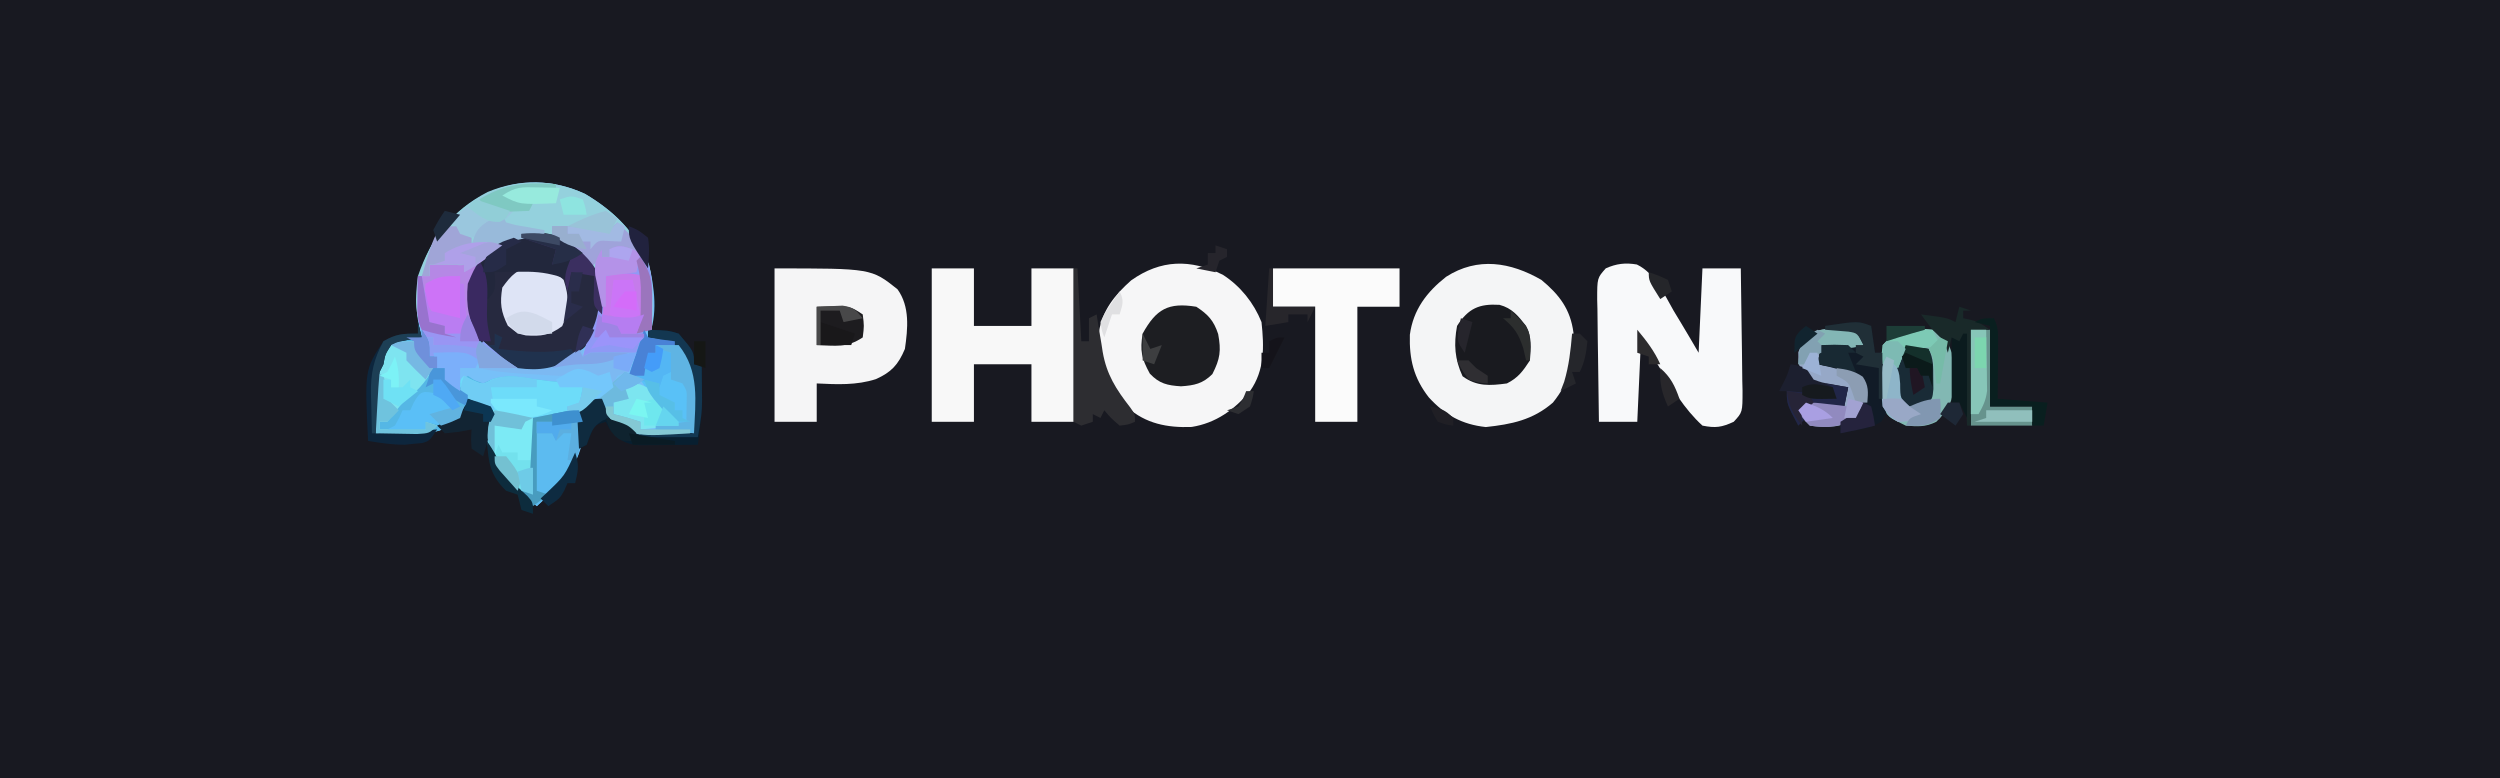 <?xml version="1.0" encoding="UTF-8"?>
<svg version="1.1" xmlns="http://www.w3.org/2000/svg" width="652" height="203">
<path d="M0 0 C215.16 0 430.32 0 652 0 C652 66.99 652 133.98 652 203 C436.84 203 221.68 203 0 203 C0 136.01 0 69.02 0 0 Z " fill="#181921" transform="translate(0,0)"/>
<path d="M0 0 C7.586 4.477 13.372 10.158 16.684 18.391 C18.106 24.068 19.15 32.044 16.449 37.445 C17.501 37.445 18.553 37.445 19.637 37.445 C24.194 38.641 24.194 38.641 26.387 41.508 C29.919 47.8 28.829 55.482 28.449 62.445 C13.068 63.347 13.068 63.347 6.77 58.93 C5.194 57.158 4.835 55.76 4.449 53.445 C1.804 54.363 1.804 54.363 -0.551 56.445 C-0.584 58.364 -0.601 60.287 -0.492 62.203 C-0.662 68.707 -4.38 73.563 -8.801 78.008 C-10.039 79.167 -11.285 80.317 -12.551 81.445 C-23.882 72.183 -23.882 72.183 -25.551 64.445 C-25.417 61.707 -25.018 59.157 -24.551 56.445 C-26.531 55.455 -28.511 54.465 -30.551 53.445 C-30.716 54.188 -30.881 54.93 -31.051 55.695 C-32.791 58.885 -34.626 60.216 -37.91 61.73 C-43.334 63.199 -48.985 62.727 -54.551 62.445 C-55.305 44.992 -55.305 44.992 -50.551 39.445 C-47.557 37.293 -46.412 37.445 -42.551 37.445 C-42.707 36.899 -42.863 36.352 -43.023 35.789 C-44.994 27.03 -43.67 19.911 -39.309 12.141 C-30.536 -1.31 -15.001 -6.909 0 0 Z " fill="#77C0F8" transform="translate(152.551,50.555)"/>
<path d="M0 0 C4.567 2.944 8.061 7.298 10.078 12.34 C10.769 18.783 10.934 24.889 7.078 30.34 C3.032 35.195 -1.833 38.696 -8.156 39.691 C-14.466 39.931 -20.111 38.846 -24.906 34.57 C-30.495 28.531 -32.486 23.086 -32.301 14.867 C-31.459 9.254 -28.073 5.153 -23.922 1.465 C-16.191 -4.011 -8.465 -4.159 0 0 Z " fill="#F6F6F7" transform="translate(318.922,71.66)"/>
<path d="M0 0 C4.655 3.846 7.563 7.642 8.355 13.734 C8.696 20.984 7.597 26.287 3 32 C-2.236 36.538 -7.794 37.656 -14.5 38.375 C-20.705 37.71 -25.178 35.231 -29.375 30.625 C-33.316 25.57 -34.49 20.64 -34.309 14.301 C-33.438 7.807 -29.917 3.159 -24.855 -0.812 C-16.608 -6.091 -8.009 -4.622 0 0 Z " fill="#F4F5F6" transform="translate(402,73)"/>
<path d="M0 0 C7.589 4.478 13.358 10.157 16.688 18.383 C18.092 24.031 17.828 29.674 17.449 35.445 C16.789 35.445 16.129 35.445 15.449 35.445 C15.119 37.425 14.789 39.405 14.449 41.445 C9.499 41.775 4.549 42.105 -0.551 42.445 C0.449 38.445 0.449 38.445 2.012 35.195 C3.728 31.219 4.184 27.726 3.449 23.445 C1.262 18.068 -1.336 15.166 -6.41 12.328 C-10.723 10.55 -14.239 10.755 -18.656 12.074 C-23.437 14.074 -26.21 16.771 -28.711 21.293 C-30.446 25.74 -30.189 29.691 -28.551 34.195 C-28.221 34.938 -27.891 35.68 -27.551 36.445 C-27.551 37.765 -27.551 39.085 -27.551 40.445 C-31.511 40.115 -35.471 39.785 -39.551 39.445 C-39.551 38.785 -39.551 38.125 -39.551 37.445 C-40.211 37.445 -40.871 37.445 -41.551 37.445 C-44.534 32.344 -44.318 27.182 -43.551 21.445 C-40.147 11.5 -34.687 4.33 -25.363 -0.492 C-16.902 -3.993 -8.33 -3.836 0 0 Z " fill="#94D1DD" transform="translate(152.551,50.555)"/>
<path d="M0 0 C4.772 2.303 7.061 7.659 9.613 12.083 C10.561 13.65 10.561 13.65 11.527 15.249 C13.08 17.825 14.6 20.421 16.113 23.02 C16.443 15.76 16.773 8.5 17.113 1.02 C20.413 1.02 23.713 1.02 27.113 1.02 C27.212 6.377 27.285 11.733 27.333 17.091 C27.353 18.913 27.38 20.736 27.415 22.558 C27.464 25.177 27.486 27.795 27.504 30.415 C27.525 31.23 27.545 32.046 27.566 32.886 C27.569 38.527 27.569 38.527 25.269 41.019 C22.154 42.466 20.515 42.7 17.113 42.02 C12.366 37.715 9.03 32.016 5.738 26.583 C4.212 24.087 2.686 21.591 1.113 19.02 C0.783 26.28 0.453 33.54 0.113 41.02 C-3.187 41.02 -6.487 41.02 -9.887 41.02 C-9.986 35.663 -10.058 30.307 -10.106 24.949 C-10.127 23.127 -10.154 21.304 -10.188 19.482 C-10.237 16.863 -10.26 14.245 -10.277 11.625 C-10.298 10.81 -10.319 9.994 -10.34 9.154 C-10.342 3.533 -10.342 3.533 -8.099 1.006 C-5.332 -0.227 -2.993 -0.51 0 0 Z " fill="#F8F9FA" transform="translate(426.887,68.98)"/>
<path d="M0 0 C25.231 0 25.231 0 32.062 5.438 C35.344 9.984 34.763 15.7 34 21 C32.257 25.141 30.454 27.069 26.438 28.875 C21.38 30.51 16.254 30.261 11 30 C11 33.3 11 36.6 11 40 C7.37 40 3.74 40 0 40 C0 26.8 0 13.6 0 0 Z " fill="#F5F5F6" transform="translate(202,70)"/>
<path d="M0 0 C3.63 0 7.26 0 11 0 C11 4.95 11 9.9 11 15 C15.95 15 20.9 15 26 15 C26 10.05 26 5.1 26 0 C29.63 0 33.26 0 37 0 C37 13.2 37 26.4 37 40 C33.37 40 29.74 40 26 40 C26 35.05 26 30.1 26 25 C21.05 25 16.1 25 11 25 C11 29.95 11 34.9 11 40 C7.37 40 3.74 40 0 40 C0 26.8 0 13.6 0 0 Z " fill="#F8F8F8" transform="translate(243,70)"/>
<path d="M0 0 C5.222 3.221 8.356 6.181 10.625 11.902 C11.575 17.493 10.426 21.953 7.625 26.902 C4.305 30.417 0.352 33.521 -4.523 34.203 C-10.422 34.234 -14.622 33.578 -19.039 29.285 C-23.434 24.432 -24.802 20.753 -24.727 14.062 C-23.937 9.212 -20.889 5.322 -17.375 2.027 C-11.694 -1.168 -6.159 -2.847 0 0 Z " fill="#26293F" transform="translate(146.375,62.098)"/>
<path d="M0 0 C2 3 2 3 2 7 C2.66 7 3.32 7 4 7 C4 7.99 4 8.98 4 10 C4.66 10 5.32 10 6 10 C7.625 12.5 7.625 12.5 9 15 C9.99 14.01 10.98 13.02 12 12 C12.557 12.371 13.114 12.742 13.688 13.125 C14.451 13.414 15.214 13.703 16 14 C16.7 13.67 17.4 13.34 18.121 13 C22.022 11.645 25.389 12.269 29.375 12.875 C34.644 13.629 39.671 14.127 45 14 C44.01 14.33 43.02 14.66 42 15 C41.505 17.475 41.505 17.475 41 20 C40.01 20 39.02 20 38 20 C38 20.66 38 21.32 38 22 C35.03 22.33 32.06 22.66 29 23 C29 29.6 29 36.2 29 43 C22.999 40.6 20.401 37.93 17.625 32.125 C16.818 28.09 17.302 25.046 18 21 C16.02 20.01 14.04 19.02 12 18 C11.835 18.742 11.67 19.485 11.5 20.25 C9.76 23.44 7.925 24.771 4.641 26.285 C-0.783 27.753 -6.434 27.281 -12 27 C-12.754 9.547 -12.754 9.547 -8 4 C-5.006 1.848 -3.861 2 0 2 C0 1.34 0 0.68 0 0 Z " fill="#55B7E5" transform="translate(110,86)"/>
<path d="M0 0 C10.89 0 21.78 0 33 0 C33 3.3 33 6.6 33 10 C29.37 10 25.74 10 22 10 C22 19.9 22 29.8 22 40 C18.37 40 14.74 40 11 40 C11 30.1 11 20.2 11 10 C7.37 10 3.74 10 0 10 C0 6.7 0 3.4 0 0 Z " fill="#FBFBFB" transform="translate(332,70)"/>
<path d="M0 0 C0.722 0.371 1.444 0.743 2.188 1.125 C4.932 2.324 4.932 2.324 7.152 1 C11.036 -0.364 14.403 0.271 18.375 0.875 C23.644 1.629 28.671 2.127 34 2 C33.01 2.33 32.02 2.66 31 3 C30.67 4.65 30.34 6.3 30 8 C29.01 8 28.02 8 27 8 C27 8.66 27 9.32 27 10 C22.545 10.495 22.545 10.495 18 11 C18 17.6 18 24.2 18 31 C11.999 28.6 9.401 25.93 6.625 20.125 C5.818 16.09 6.302 13.046 7 9 C5.866 8.422 4.731 7.845 3.562 7.25 C0.141 5.307 0.141 5.307 -1 2.812 C-1 1 -1 1 0 0 Z " fill="#6DDCF9" transform="translate(121,98)"/>
<path d="M0 0 C3.236 1.743 3.824 2.472 5 6 C5.171 8.121 5.266 10.248 5.312 12.375 C5.35 13.496 5.387 14.618 5.426 15.773 C4.914 19.654 3.709 21.236 1 24 C-1.82 25.41 -3.87 25.245 -7 25 C-11.632 22.735 -11.632 22.735 -13 20 C-13.203 17.357 -13.323 14.771 -13.375 12.125 C-13.412 11.404 -13.45 10.684 -13.488 9.941 C-13.552 6.11 -13.354 4.387 -10.73 1.52 C-6.658 -0.747 -4.62 -0.513 0 0 Z " fill="#82B8B3" transform="translate(504,86)"/>
<path d="M0 0 C2.983 0.994 4.728 2.073 6.242 4.855 C7.252 8.342 7.255 11.375 7.188 15 C7.169 16.254 7.151 17.509 7.133 18.801 C7.11 19.753 7.086 20.706 7.062 21.688 C6.402 21.688 5.742 21.688 5.062 21.688 C4.732 23.668 4.402 25.648 4.062 27.688 C-0.887 28.017 -5.838 28.348 -10.938 28.688 C-9.938 24.688 -9.938 24.688 -8.375 21.438 C-6.254 16.616 -6.395 12.075 -7.562 6.938 C-8.022 4.181 -7.401 3.011 -5.938 0.688 C-5.938 1.347 -5.938 2.007 -5.938 2.688 C-5.277 2.688 -4.617 2.688 -3.938 2.688 C-3.938 2.027 -3.938 1.367 -3.938 0.688 C-1.938 -0.312 -1.938 -0.312 0 0 Z " fill="#8F99F5" transform="translate(162.938,64.312)"/>
<path d="M0 0 C3.08 2.031 4.539 3.599 5.699 7.125 C6.498 11.464 6.225 13.557 4.188 17.562 C1.685 20.065 -0.512 20.515 -4 20.75 C-7.556 20.522 -9.653 20.058 -12.125 17.438 C-14.306 13.438 -14.721 11.485 -14 7 C-10.45 0.61 -7.344 -1.196 0 0 Z " fill="#1D1E22" transform="translate(312,80)"/>
<path d="M0 0 C3.281 0.848 4.9 2.912 6.934 5.5 C8.484 8.6 8.224 11.079 7.934 14.5 C6.138 17.253 4.881 19.026 1.934 20.5 C-2.525 21.103 -5.92 21.339 -9.629 18.625 C-11.676 14.176 -11.958 10.311 -11.066 5.5 C-8.127 0.907 -5.266 -0.319 0 0 Z " fill="#191A1F" transform="translate(391.066,79.5)"/>
<path d="M0 0 C0.99 0.66 1.98 1.32 3 2 C2.505 2.743 2.505 2.743 2 3.5 C0.223 7.943 0.393 12.33 2 16.75 C2.33 17.492 2.66 18.235 3 19 C3 20.32 3 21.64 3 23 C-0.96 22.67 -4.92 22.34 -9 22 C-9 21.34 -9 20.68 -9 20 C-9.66 20 -10.32 20 -11 20 C-13.143 16.523 -13.213 13.788 -13.125 9.75 C-13.107 8.672 -13.089 7.595 -13.07 6.484 C-13.047 5.665 -13.024 4.845 -13 4 C-12.01 4 -11.02 4 -10 4 C-10 3.01 -10 2.02 -10 1 C-9.362 1.012 -8.724 1.023 -8.066 1.035 C-7.24 1.044 -6.414 1.053 -5.562 1.062 C-4.327 1.08 -4.327 1.08 -3.066 1.098 C-1.008 1.233 -1.008 1.233 0 0 Z " fill="#B588E5" transform="translate(122,68)"/>
<path d="M0 0 C0.33 0.66 0.66 1.32 1 2 C2.609 2.062 2.609 2.062 4.25 2.125 C8.729 3.17 8.729 3.17 10.938 6.062 C14.47 12.354 13.38 20.037 13 27 C9.7 26.67 6.4 26.34 3 26 C3 25.67 3 25.34 3 25 C4.65 24.67 6.3 24.34 8 24 C7.518 23.457 7.036 22.915 6.539 22.355 C5.907 21.64 5.276 20.925 4.625 20.188 C3.999 19.48 3.372 18.772 2.727 18.043 C1 16 1 16 -1 13 C-1.99 12.67 -2.98 12.34 -4 12 C-2.667 8 -1.333 4 0 0 Z " fill="#59C1F7" transform="translate(168,86)"/>
<path d="M0 0 C3.568 0.595 5.345 0.996 8 3.5 C9.461 7.909 9.53 11.32 7.625 15.562 C4.324 17.999 2.166 18.227 -1.871 17.98 C-4 17.5 -4 17.5 -6.562 15.438 C-8.378 11.728 -8.656 9.583 -8 5.5 C-5.546 2.108 -4.164 0.694 0 0 Z " fill="#DEE4F6" transform="translate(139,69.5)"/>
<path d="M0 0 C1.338 0.041 1.338 0.041 2.703 0.082 C3.379 0.117 4.054 0.152 4.75 0.188 C5.41 1.508 6.07 2.828 6.75 4.188 C2.932 5.562 -0.323 4.867 -4.25 4.188 C-4.58 5.838 -4.91 7.487 -5.25 9.188 C-4.219 9.352 -4.219 9.352 -3.168 9.52 C-2.267 9.678 -1.366 9.837 -0.438 10 C0.456 10.151 1.349 10.302 2.27 10.457 C4.982 11.256 6.12 11.892 7.75 14.188 C7.625 17.686 7.476 20.197 5.375 23.062 C1.62 25.662 -2.846 25.894 -7.25 25.188 C-9.25 23.188 -9.25 23.188 -10.25 21.188 C-6.35 18.587 -2.776 19.037 1.75 19.188 C2.08 17.867 2.41 16.547 2.75 15.188 C2.147 15.173 1.543 15.159 0.922 15.145 C-3.263 14.895 -5.58 14.746 -8.875 12 C-10.25 9.188 -10.25 9.188 -10.25 6.062 C-8.427 0.821 -5.296 -0.209 0 0 Z " fill="#96A8C7" transform="translate(479.25,85.812)"/>
<path d="M0 0 C0.33 0 0.66 0 1 0 C1.33 6.27 1.66 12.54 2 19 C2.66 19 3.32 19 4 19 C4 17.02 4 15.04 4 13 C4.66 12.67 5.32 12.34 6 12 C6.17 13.085 6.34 14.171 6.516 15.289 C6.76 16.735 7.004 18.18 7.25 19.625 C7.36 20.338 7.469 21.051 7.582 21.785 C8.614 27.704 11.064 31.51 14.75 36.25 C16 38 16 38 16 40 C14.25 40.75 14.25 40.75 12 41 C9.75 39.062 9.75 39.062 8 37 C7.67 37.66 7.34 38.32 7 39 C6.34 38.67 5.68 38.34 5 38 C5 38.66 5 39.32 5 40 C3.515 40.495 3.515 40.495 2 41 C1.34 40.67 0.68 40.34 0 40 C0 26.8 0 13.6 0 0 Z " fill="#2D2D31" transform="translate(280,70)"/>
<path d="M0 0 C1.747 3.495 0.692 7.259 0 11 C-2.074 16.977 -6.48 20.77 -11 25 C-12.32 23.68 -13.64 22.36 -15 21 C-14.34 21 -13.68 21 -13 21 C-12.67 14.73 -12.34 8.46 -12 2 C-2.25 0 -2.25 0 0 0 Z " fill="#5CBBF0" transform="translate(151,107)"/>
<path d="M0 0 C1.484 1.531 1.484 1.531 2.75 3.5 C3.392 4.475 3.392 4.475 4.047 5.469 C4.361 5.974 4.676 6.479 5 7 C2.872 11.033 0.566 13.217 -3 16 C-3.722 16.907 -4.444 17.815 -5.188 18.75 C-5.786 19.492 -6.384 20.235 -7 21 C-7.66 21 -8.32 21 -9 21 C-9 21.66 -9 22.32 -9 23 C-5.04 23 -1.08 23 3 23 C3 22.34 3 21.68 3 21 C3.99 21.33 4.98 21.66 6 22 C4 24 4 24 0.742 24.195 C-0.534 24.172 -1.81 24.149 -3.125 24.125 C-5.047 24.098 -5.047 24.098 -7.008 24.07 C-8.489 24.036 -8.489 24.036 -10 24 C-10.747 6.724 -10.747 6.724 -6 1 C-4 0 -4 0 0 0 Z " fill="#7EE4F0" transform="translate(108,89)"/>
<path d="M0 0 C0.33 2.31 0.66 4.62 1 7 C1.66 7 2.32 7 3 7 C3.249 9.604 3.475 12.206 3.688 14.812 C3.76 15.55 3.833 16.288 3.908 17.049 C4.329 22.523 4.329 22.523 2.637 24.973 C0.726 26.172 -0.778 26.608 -3 27 C-3.908 27.186 -4.815 27.371 -5.75 27.562 C-6.492 27.707 -7.235 27.851 -8 28 C-8 27.01 -8 26.02 -8 25 C-7.196 24.587 -6.391 24.175 -5.562 23.75 C-2.592 22.15 -2.592 22.15 -2.188 18.312 C-2.095 16.673 -2.095 16.673 -2 15 C-5.641 11.662 -9.286 11.021 -14 10 C-13.67 8.35 -13.34 6.7 -13 5 C-9.37 5 -5.74 5 -2 5 C-3.605 1.874 -3.605 1.874 -5.945 1.488 C-7.024 1.401 -7.024 1.401 -8.125 1.312 C-9.404 1.209 -10.682 1.106 -12 1 C-12 0.67 -12 0.34 -12 0 C-3.429 -1.286 -3.429 -1.286 0 0 Z " fill="#111B27" transform="translate(488,85)"/>
<path d="M0 0 C3.37 0.501 6.668 1.283 10 2 C10 8.6 10 15.2 10 22 C3.982 19.593 1.363 16.912 -1.375 11.062 C-2.12 7.414 -1.781 4.623 -1 1 C-0.67 0.67 -0.34 0.34 0 0 Z " fill="#7CEAF5" transform="translate(129,107)"/>
<path d="M0 0 C0.66 0 1.32 0 2 0 C2 0.66 2 1.32 2 2 C3.578 1.969 3.578 1.969 5.188 1.938 C8.327 1.989 10.969 2.265 14 3 C14.33 2.34 14.66 1.68 15 1 C16.465 2.27 17.93 3.539 19.395 4.809 C23.374 7.762 28.278 7.584 33 7 C35.893 5.907 38.311 4.564 41 3 C41 3.66 41 4.32 41 5 C41.66 4.67 42.32 4.34 43 4 C45.041 3.929 47.083 3.916 49.125 3.938 C50.221 3.947 51.316 3.956 52.445 3.965 C53.71 3.982 53.71 3.982 55 4 C54.188 6.438 54.188 6.438 53 9 C52.01 9.33 51.02 9.66 50 10 C49.67 10.66 49.34 11.32 49 12 C48.34 11.34 47.68 10.68 47 10 C46.361 10.165 45.721 10.33 45.062 10.5 C44.382 10.665 43.701 10.83 43 11 C42.01 10.34 41.02 9.68 40 9 C39.01 9.33 38.02 9.66 37 10 C35.086 10.038 35.086 10.038 32.945 9.914 C32.165 9.87 31.386 9.826 30.582 9.781 C29.771 9.73 28.96 9.678 28.125 9.625 C26.92 9.559 26.92 9.559 25.691 9.492 C21.712 9.256 17.891 8.929 14 8 C14 7.34 14 6.68 14 6 C11.005 5.128 8.364 4.892 5.25 4.938 C4.051 4.951 4.051 4.951 2.828 4.965 C1.923 4.982 1.923 4.982 1 5 C0.67 3.35 0.34 1.7 0 0 Z " fill="#7CB9F2" transform="translate(111,88)"/>
<path d="M0 0 C1.65 0 3.3 0 5 0 C5 6.6 5 13.2 5 20 C8.63 20 12.26 20 16 20 C16 21.65 16 23.3 16 25 C10.72 25 5.44 25 0 25 C0 16.75 0 8.5 0 0 Z " fill="#66938D" transform="translate(514,86)"/>
<path d="M0 0 C5.246 0.175 5.246 0.175 8 1 C12 5.7 12 5.7 12 9 C12.66 9 13.32 9 14 9 C14.027 11 14.047 13 14.062 15 C14.074 16.114 14.086 17.227 14.098 18.375 C13.991 22.325 13.545 26.089 13 30 C10.229 30.027 7.458 30.047 4.688 30.062 C3.902 30.071 3.116 30.079 2.307 30.088 C1.549 30.091 0.792 30.094 0.012 30.098 C-1.033 30.106 -1.033 30.106 -2.099 30.114 C-4.801 29.952 -6.593 29.36 -8.625 27.562 C-10 26 -10 26 -11 24 C-11.99 24.33 -12.98 24.66 -14 25 C-14.702 26.652 -15.37 28.319 -16 30 C-16.66 30.33 -17.32 30.66 -18 31 C-18.108 29.397 -18.186 27.793 -18.25 26.188 C-18.296 25.294 -18.343 24.401 -18.391 23.48 C-18 21 -18 21 -16.109 19.176 C-14 18 -14 18 -12 18 C-11.588 18.763 -11.175 19.526 -10.75 20.312 C-8.524 23.732 -6.767 24.469 -3 26 C-0.312 26.356 2.185 26.596 4.875 26.688 C5.563 26.722 6.252 26.756 6.961 26.791 C8.64 26.873 10.32 26.938 12 27 C12.234 14.622 12.234 14.622 7 4 C4.603 2.884 2.643 2.457 0 2 C0 1.34 0 0.68 0 0 Z " fill="#081F30" transform="translate(169,86)"/>
<path d="M0 0 C1.021 0.835 1.021 0.835 2.062 1.688 C2.062 2.678 2.062 3.667 2.062 4.688 C3.053 4.357 4.043 4.027 5.062 3.688 C4.732 5.668 4.402 7.647 4.062 9.688 C3.214 9.36 2.366 9.033 1.492 8.695 C-2.139 7.628 -5.041 7.486 -8.812 7.562 C-9.965 7.581 -11.117 7.599 -12.305 7.617 C-13.608 7.652 -13.608 7.652 -14.938 7.688 C-14.876 8.451 -14.814 9.214 -14.75 10 C-14.938 12.688 -14.938 12.688 -16.438 14.5 C-16.933 14.892 -17.427 15.284 -17.938 15.688 C-18.722 4.599 -18.722 4.599 -15.625 1 C-10.294 -1.604 -5.565 -2.487 0 0 Z " fill="#22273C" transform="translate(143.938,63.312)"/>
<path d="M0 0 C0.054 1.937 0.093 3.875 0.125 5.812 C0.148 6.891 0.171 7.97 0.195 9.082 C0 12 0 12 -2 15 C-3.32 15 -4.64 15 -6 15 C-6.33 14.34 -6.66 13.68 -7 13 C-8.32 12.67 -9.64 12.34 -11 12 C-10.67 8.04 -10.34 4.08 -10 0 C-5.651 -0.87 -4.029 -1.036 0 0 Z " fill="#C57BEB" transform="translate(168,72)"/>
<path d="M0 0 C0 0.33 0 0.66 0 1 C-0.782 1.061 -1.565 1.121 -2.371 1.184 C-3.889 1.309 -3.889 1.309 -5.438 1.438 C-6.447 1.519 -7.456 1.6 -8.496 1.684 C-10.936 1.732 -10.936 1.732 -12 3 C-10.02 3.66 -8.04 4.32 -6 5 C-6.33 5.66 -6.66 6.32 -7 7 C-8.32 7 -9.64 7 -11 7 C-11.66 7.66 -12.32 8.32 -13 9 C-14.176 9.495 -15.351 9.99 -16.562 10.5 C-20.062 11.59 -20.062 11.59 -21 14 C-22.65 13.67 -24.3 13.34 -26 13 C-26 12.34 -26 11.68 -26 11 C-26.66 10.67 -27.32 10.34 -28 10 C-19.354 1.66 -11.995 -0.731 0 0 Z " fill="#9AC7DE" transform="translate(145,48)"/>
<path d="M0 0 C2.938 0.375 2.938 0.375 6 1 C7.301 3.602 7.168 5.597 7.188 8.5 C7.202 9.48 7.216 10.459 7.23 11.469 C7 14 7 14 5 16 C2.5 16.25 2.5 16.25 0 16 C-2 14 -2 14 -2.266 11.504 C-2.26 10.533 -2.255 9.563 -2.25 8.562 C-2.255 7.594 -2.26 6.626 -2.266 5.629 C-2 3 -2 3 0 0 Z " fill="#192B36" transform="translate(497,90)"/>
<path d="M0 0 C1.875 0.312 1.875 0.312 4 1 C4.66 1.99 5.32 2.98 6 4 C8.185 4.794 8.185 4.794 10.625 5.188 C11.851 5.425 11.851 5.425 13.102 5.668 C13.728 5.778 14.355 5.887 15 6 C14.67 7.65 14.34 9.3 14 11 C10.7 11 7.4 11 4 11 C4 11.99 4 12.98 4 14 C3.34 14.66 2.68 15.32 2 16 C-1 10.375 -1 10.375 -1 7 C-1.66 7 -2.32 7 -3 7 C-2.691 6.402 -2.381 5.804 -2.062 5.188 C-0.898 2.91 -0.898 2.91 0 0 Z " fill="#1C1F2F" transform="translate(467,95)"/>
<path d="M0 0 C4.875 4.625 4.875 4.625 6 8 C5.01 8.33 4.02 8.66 3 9 C3 8.34 3 7.68 3 7 C1.35 7 -0.3 7 -2 7 C-2 7.66 -2 8.32 -2 9 C-2.66 9 -3.32 9 -4 9 C-5.625 10.458 -5.625 10.458 -7 12 C-7.722 11.258 -8.444 10.515 -9.188 9.75 C-11.907 6.987 -11.907 6.987 -14.812 4.812 C-15.534 4.214 -16.256 3.616 -17 3 C-17 2.34 -17 1.68 -17 1 C-12.757 0.915 -8.752 0.863 -4.562 1.625 C-3.294 1.811 -3.294 1.811 -2 2 C-1.34 1.34 -0.68 0.68 0 0 Z " fill="#9FA3DA" transform="translate(161,58)"/>
<path d="M0 0 C0.33 0.66 0.66 1.32 1 2 C1.99 2.33 2.98 2.66 4 3 C4 3.66 4 4.32 4 5 C6.64 4.67 9.28 4.34 12 4 C8.867 7.218 6.054 9.973 2 12 C2 11.34 2 10.68 2 10 C-0.97 10 -3.94 10 -7 10 C-7 10.99 -7 11.98 -7 13 C-7.66 13 -8.32 13 -9 13 C-5.083 0 -5.083 0 0 0 Z " fill="#A0A5D7" transform="translate(119,59)"/>
<path d="M0 0 C2.572 0.945 3.889 2.19 5.793 4.148 C6.395 4.754 6.997 5.36 7.617 5.984 C9.105 7.773 9.105 7.773 10.105 10.773 C6.805 11.103 3.505 11.433 0.105 11.773 C0.105 11.113 0.105 10.453 0.105 9.773 C-0.493 9.629 -1.091 9.485 -1.707 9.336 C-3.456 8.886 -5.181 8.345 -6.895 7.773 C-6.895 6.783 -6.895 5.793 -6.895 4.773 C-5.905 4.113 -4.915 3.453 -3.895 2.773 C-3.895 2.113 -3.895 1.453 -3.895 0.773 C-1.895 -0.227 -1.895 -0.227 0 0 Z " fill="#7CE5F0" transform="translate(166.895,100.227)"/>
<path d="M0 0 C8.625 -0.25 8.625 -0.25 12 2 C12.375 5 12.375 5 12 8 C7.798 10.802 4.999 10.145 0 10 C0 6.7 0 3.4 0 0 Z " fill="#1D1C1F" transform="translate(213,80)"/>
<path d="M0 0 C0.99 0.33 1.98 0.66 3 1 C2.34 1 1.68 1 1 1 C1 1.66 1 2.32 1 3 C1.598 3.124 2.196 3.248 2.812 3.375 C5 4 5 4 8 6 C6.35 6 4.7 6 3 6 C3 14.25 3 22.5 3 31 C2.67 31 2.34 31 2 31 C1.951 29.808 1.902 28.615 1.852 27.387 C1.777 25.82 1.701 24.254 1.625 22.688 C1.594 21.902 1.563 21.116 1.531 20.307 C1.493 19.549 1.454 18.792 1.414 18.012 C1.383 17.315 1.351 16.619 1.319 15.901 C1.079 13.675 1.079 13.675 -1 11 C-1.33 10.01 -1.66 9.02 -2 8 C-2.33 9.32 -2.66 10.64 -3 12 C-3.33 11.01 -3.66 10.02 -4 9 C-4.978 7.978 -5.981 6.98 -7 6 C-8.018 4.68 -9.022 3.35 -10 2 C-3.25 2.875 -3.25 2.875 -1 4 C-0.67 2.68 -0.34 1.36 0 0 Z " fill="#192929" transform="translate(511,80)"/>
<path d="M0 0 C0.33 1.32 0.66 2.64 1 4 C-0.279 4.227 -1.558 4.454 -2.875 4.688 C-5.071 5.17 -5.071 5.17 -7 6 C-8.545 8.401 -8.545 8.401 -9 11 C-9.33 11.66 -9.66 12.32 -10 13 C-10.232 15.714 -10.419 18.406 -10.562 21.125 C-10.707 23.724 -10.851 26.323 -11 29 C-5.72 28.67 -0.44 28.34 5 28 C3 31 3 31 1.082 31.547 C-0.041 31.647 -0.041 31.647 -1.188 31.75 C-1.924 31.827 -2.66 31.905 -3.418 31.984 C-6.681 32.004 -9.784 31.518 -13 31 C-13.901 12.457 -13.901 12.457 -9 5 C-5.67 3.202 -3.863 3 0 3 C0 2.01 0 1.02 0 0 Z " fill="#0D263D" transform="translate(109,84)"/>
<path d="M0 0 C0.33 0.66 0.66 1.32 1 2 C3.322 2.407 5.657 2.744 8 3 C7.01 3.66 6.02 4.32 5 5 C5.66 5.33 6.32 5.66 7 6 C7 7.65 7 9.3 7 11 C6.01 11.495 6.01 11.495 5 12 C4.67 12.99 4.34 13.98 4 15 C1.36 14.01 -1.28 13.02 -4 12 C-2.667 8 -1.333 4 0 0 Z " fill="#53B6F4" transform="translate(168,86)"/>
<path d="M0 0 C0.969 0.412 1.939 0.825 2.938 1.25 C3.268 2.24 3.598 3.23 3.938 4.25 C1.958 5.24 1.958 5.24 -0.062 6.25 C0.268 6.91 0.598 7.57 0.938 8.25 C-0.383 7.92 -1.702 7.59 -3.062 7.25 C-3.062 7.91 -3.062 8.57 -3.062 9.25 C-6.362 9.25 -9.662 9.25 -13.062 9.25 C-12.402 8.92 -11.742 8.59 -11.062 8.25 C-9.929 6.233 -9.929 6.233 -9.062 4.25 C-8.402 4.25 -7.742 4.25 -7.062 4.25 C-6.629 3.291 -6.629 3.291 -6.188 2.312 C-4.408 -0.95 -3.603 -0.882 0 0 Z " fill="#5ABFF7" transform="translate(114.062,102.75)"/>
<path d="M0 0 C6.372 -0.695 9.845 0.42 15.012 4.23 C18.514 7.347 20.729 10.385 21.23 15.223 C21.247 17.15 21.135 19.077 21 21 C19 19 19 19 18.805 17.055 C18.87 15.036 18.935 13.018 19 11 C16.03 10.505 16.03 10.505 13 10 C12.67 11.65 12.34 13.3 12 15 C10.745 11.234 11.629 9.628 13 6 C11.35 6.66 9.7 7.32 8 8 C8.33 6.68 8.66 5.36 9 4 C6.03 3.01 3.06 2.02 0 1 C0 0.67 0 0.34 0 0 Z " fill="#3B2F60" transform="translate(136,61)"/>
<path d="M0 0 C0 3.63 0 7.26 0 11 C-5 11 -5 11 -7.312 9.312 C-9.285 6.609 -9.363 5.27 -9 2 C-5.538 -0.052 -4.406 0 0 0 Z " fill="#CD73F7" transform="translate(120,72)"/>
<path d="M0 0 C2.02 0.602 4.021 1.273 6 2 C7.45 4.901 6.454 6.56 5.562 9.625 C5.275 10.628 4.988 11.631 4.691 12.664 C4.463 13.435 4.235 14.206 4 15 C3.01 14.34 2.02 13.68 1 13 C0.812 10.375 0.812 10.375 1 8 C-0.114 8.206 -1.228 8.412 -2.375 8.625 C-3.571 8.749 -4.768 8.873 -6 9 C-6.66 8.34 -7.32 7.68 -8 7 C-7.051 6.588 -6.103 6.175 -5.125 5.75 C-1.993 3.996 -1.135 3.291 0 0 Z " fill="#122433" transform="translate(122,104)"/>
<path d="M0 0 C1.32 0 2.64 0 4 0 C4.054 2.917 4.094 5.833 4.125 8.75 C4.15 9.988 4.15 9.988 4.176 11.25 C4.182 12.049 4.189 12.848 4.195 13.672 C4.206 14.405 4.216 15.138 4.227 15.894 C3.968 18.299 3.192 19.913 2 22 C1.34 22 0.68 22 0 22 C0 14.74 0 7.48 0 0 Z " fill="#87C6B8" transform="translate(514,86)"/>
<path d="M0 0 C0.33 0 0.66 0 1 0 C1.66 3.96 2.32 7.92 3 12 C4.32 12.33 5.64 12.66 7 13 C7 13.66 7 14.32 7 15 C9.445 14.812 9.445 14.812 12 14 C13.36 12.032 13.36 12.032 14 10 C15.498 13.371 16 15.204 16 19 C12.04 18.67 8.08 18.34 4 18 C4 17.34 4 16.68 4 16 C3.34 16 2.68 16 2 16 C-0.143 12.523 -0.213 9.788 -0.125 5.75 C-0.107 4.672 -0.089 3.595 -0.07 2.484 C-0.047 1.665 -0.024 0.845 0 0 Z " fill="#9995F3" transform="translate(109,72)"/>
<path d="M0 0 C2.475 0.99 2.475 0.99 5 2 C2 4 2 4 0 4 C0.33 4.99 0.66 5.98 1 7 C-0.32 7.33 -1.64 7.66 -3 8 C-3 8.99 -3 9.98 -3 11 C-2.402 11.144 -1.804 11.289 -1.188 11.438 C0.562 11.887 2.287 12.429 4 13 C4 13.66 4 14.32 4 15 C8.29 15 12.58 15 17 15 C17 15.33 17 15.66 17 16 C2.408 16.922 2.408 16.922 -3.578 12.445 C-5.492 10.5 -6.394 8.649 -7 6 C-4.69 4.02 -2.38 2.04 0 0 Z " fill="#6DBADE" transform="translate(163,97)"/>
<path d="M0 0 C0.66 0.33 1.32 0.66 2 1 C1.67 2.65 1.34 4.3 1 6 C-1.64 6.33 -4.28 6.66 -7 7 C-7 9.64 -7 12.28 -7 15 C-7.33 15 -7.66 15 -8 15 C-8.391 13.254 -8.763 11.503 -9.125 9.75 C-9.334 8.775 -9.543 7.801 -9.758 6.797 C-10.02 3.766 -9.62 2.52 -8 0 C-8 0.66 -8 1.32 -8 2 C-7.34 2 -6.68 2 -6 2 C-6 1.34 -6 0.68 -6 0 C-3.483 -1.258 -2.622 -0.819 0 0 Z " fill="#B492E8" transform="translate(165,65)"/>
<path d="M0 0 C2.006 1.396 2.906 2.492 3.352 4.91 C3.456 5.976 3.456 5.976 3.562 7.062 C3.585 11.002 3.585 11.002 6 13 C8.571 13.648 8.571 13.648 11 14 C8.358 16.642 6.699 16.852 3 17 C0.625 15.75 0.625 15.75 -1 13 C-1.952 3.905 -1.952 3.905 0 0 Z " fill="#8EB5C9" transform="translate(492,93)"/>
<path d="M0 0 C5.246 0.175 5.246 0.175 8 1 C12 5.7 12 5.7 12 9 C12.66 9 13.32 9 14 9 C14.027 11.042 14.047 13.083 14.062 15.125 C14.074 16.262 14.086 17.399 14.098 18.57 C14 22 14 22 13 28 C8.05 28 3.1 28 -2 28 C-2 27.67 -2 27.34 -2 27 C2.62 27 7.24 27 12 27 C12.234 14.622 12.234 14.622 7 4 C4.603 2.884 2.643 2.457 0 2 C0 1.34 0 0.68 0 0 Z " fill="#133751" transform="translate(169,86)"/>
<path d="M0 0 C1.65 0 3.3 0 5 0 C10.523 6.904 9.363 14.606 9 23 C5.7 22.67 2.4 22.34 -1 22 C-1 21.67 -1 21.34 -1 21 C2.96 20.505 2.96 20.505 7 20 C7.021 18.721 7.041 17.442 7.062 16.125 C7.074 15.406 7.086 14.686 7.098 13.945 C7.126 11.918 7.126 11.918 6 10 C5.01 9.67 4.02 9.34 3 9 C3 6.69 3 4.38 3 2 C2.01 1.67 1.02 1.34 0 1 C0 0.67 0 0.34 0 0 Z " fill="#5FB4E3" transform="translate(172,90)"/>
<path d="M0 0 C1.338 0.041 1.338 0.041 2.703 0.082 C3.379 0.117 4.054 0.152 4.75 0.188 C5.41 1.508 6.07 2.828 6.75 4.188 C2.932 5.562 -0.323 4.867 -4.25 4.188 C-4.25 4.848 -4.25 5.508 -4.25 6.188 C-5.24 6.518 -6.23 6.848 -7.25 7.188 C-7.58 7.848 -7.91 8.508 -8.25 9.188 C-8.91 9.188 -9.57 9.188 -10.25 9.188 C-9.761 3.689 -9.761 3.689 -7.531 1.5 C-4.788 -0.078 -3.138 -0.124 0 0 Z " fill="#83B6B5" transform="translate(479.25,85.812)"/>
<path d="M0 0 C0.33 0.66 0.66 1.32 1 2 C2.32 2 3.64 2 5 2 C5 2.66 5 3.32 5 4 C6.32 4 7.64 4 9 4 C9 6.97 9 9.94 9 13 C3.972 11.563 1.833 9.25 -1 5 C-0.812 2.125 -0.812 2.125 0 0 Z " fill="#73E1ED" transform="translate(130,116)"/>
<path d="M0 0 C0.66 0.33 1.32 0.66 2 1 C1.67 1.99 1.34 2.98 1 4 C7.512 4.695 13.551 5.319 20 4 C20.33 4.66 20.66 5.32 21 6 C15.952 9.107 11.78 9.775 6 9 C1.933 7.447 0.425 6.637 -2 3 C-1.34 3 -0.68 3 0 3 C0 2.01 0 1.02 0 0 Z " fill="#20324E" transform="translate(129,87)"/>
<path d="M0 0 C0.66 1.32 1.32 2.64 2 4 C-1.153 4.701 -3.727 5 -7 5 C-7.66 6.65 -8.32 8.3 -9 10 C-9.66 9.34 -10.32 8.68 -11 8 C-11.99 8.495 -11.99 8.495 -13 9 C-13.312 6.75 -13.312 6.75 -13 4 C-9.022 -0.6 -5.682 -0.385 0 0 Z " fill="#7DCAB5" transform="translate(504,86)"/>
<path d="M0 0 C1.174 2.349 1.115 3.738 1.098 6.352 C1.094 7.202 1.091 8.053 1.088 8.93 C1.08 9.819 1.071 10.709 1.062 11.625 C1.058 12.522 1.053 13.419 1.049 14.344 C1.037 16.563 1.019 18.781 1 21 C5.29 21.33 9.58 21.66 14 22 C13.67 23.98 13.34 25.96 13 28 C12.01 28 11.02 28 10 28 C10 26.35 10 24.7 10 23 C6.37 23 2.74 23 -1 23 C-1 16.07 -1 9.14 -1 2 C-2.32 1.67 -3.64 1.34 -5 1 C-3 0 -3 0 0 0 Z " fill="#091F1F" transform="translate(520,83)"/>
<path d="M0 0 C0.33 0.66 0.66 1.32 1 2 C3.349 2.689 3.349 2.689 6.062 3.125 C6.982 3.293 7.901 3.46 8.848 3.633 C9.913 3.815 9.913 3.815 11 4 C11 4.33 11 4.66 11 5 C8.772 5.506 6.543 6.005 4.312 6.5 C2.45 6.918 2.45 6.918 0.551 7.344 C-2.424 7.894 -4.994 8.138 -8 8 C-6.98 4.227 -6.341 3.198 -2.875 1.188 C-1.926 0.796 -0.978 0.404 0 0 Z " fill="#98BADA" transform="translate(131,56)"/>
<path d="M0 0 C0.33 0 0.66 0 1 0 C1 7.26 1 14.52 1 22 C0.34 20.68 -0.32 19.36 -1 18 C-1.66 18 -2.32 18 -3 18 C-3 12.39 -3 6.78 -3 1 C-2.01 1.495 -2.01 1.495 -1 2 C-0.67 1.34 -0.34 0.68 0 0 Z " fill="#0B1B1E" transform="translate(512,87)"/>
<path d="M0 0 C2.219 3.55 2.181 6.372 2.062 10.5 C1.92 15.827 1.92 15.827 3 21 C2.01 21 1.02 21 0 21 C-2.681 15.639 -3.572 12.006 -3 6 C-1.5 2.5 -1.5 2.5 0 0 Z " fill="#3A2961" transform="translate(125,68)"/>
<path d="M0 0 C0.722 0.371 1.444 0.743 2.188 1.125 C4.935 2.309 4.935 2.309 7.25 1.062 C11.271 -0.491 14.819 0.326 19 1 C19 1.66 19 2.32 19 3 C15.04 3 11.08 3 7 3 C7.33 4.98 7.66 6.96 8 9 C1.25 6.25 1.25 6.25 -1 4 C-0.625 1.875 -0.625 1.875 0 0 Z " fill="#70CDF4" transform="translate(121,98)"/>
<path d="M0 0 C0.763 0.371 1.526 0.743 2.312 1.125 C3.303 0.795 4.293 0.465 5.312 0.125 C5.643 1.445 5.973 2.765 6.312 4.125 C5.069 5.112 3.817 6.089 2.562 7.062 C1.866 7.608 1.17 8.153 0.453 8.715 C-1.648 10.099 -3.231 10.688 -5.688 11.125 C-5.688 10.465 -5.688 9.805 -5.688 9.125 C-4.697 8.795 -3.708 8.465 -2.688 8.125 C-1.954 6.11 -1.954 6.11 -1.688 4.125 C-3.667 4.125 -5.647 4.125 -7.688 4.125 C-8.018 3.465 -8.348 2.805 -8.688 2.125 C-3.362 -1.095 -3.362 -1.095 0 0 Z " fill="#74C7FB" transform="translate(153.688,96.875)"/>
<path d="M0 0 C0.66 0 1.32 0 2 0 C2 0.66 2 1.32 2 2 C3.578 1.969 3.578 1.969 5.188 1.938 C8.327 1.989 10.969 2.265 14 3 C14.33 2.34 14.66 1.68 15 1 C16.465 2.237 17.93 3.474 19.395 4.711 C20.866 5.892 22.43 6.954 24 8 C20.7 8 17.4 8 14 8 C14 7.34 14 6.68 14 6 C11.005 5.128 8.364 4.892 5.25 4.938 C4.051 4.951 4.051 4.951 2.828 4.965 C1.923 4.982 1.923 4.982 1 5 C0.67 3.35 0.34 1.7 0 0 Z " fill="#8C9FF3" transform="translate(111,88)"/>
<path d="M0 0 C2 3 2 3 2 7 C2.66 7 3.32 7 4 7 C4 7.99 4 8.98 4 10 C4.66 10 5.32 10 6 10 C7.006 11.663 8.006 13.33 9 15 C9.99 15.66 10.98 16.32 12 17 C12 17.99 12 18.98 12 20 C9.133 18.715 7.024 17.429 5 15 C5 14.34 5 13.68 5 13 C3.02 13.99 3.02 13.99 1 15 C1.248 14.278 1.495 13.556 1.75 12.812 C2.324 9.832 2.324 9.832 0.062 7.312 C-0.618 6.549 -1.299 5.786 -2 5 C-2 4.34 -2 3.68 -2 3 C-2.66 2.67 -3.32 2.34 -4 2 C-2.68 2 -1.36 2 0 2 C0 1.34 0 0.68 0 0 Z " fill="#4996DA" transform="translate(110,86)"/>
<path d="M0 0 C1.65 0 3.3 0 5 0 C5.66 2.97 6.32 5.94 7 9 C5.02 9.99 5.02 9.99 3 11 C1.68 10.34 0.36 9.68 -1 9 C-0.67 6.03 -0.34 3.06 0 0 Z " fill="#CB75F7" transform="translate(160,73)"/>
<path d="M0 0 C2.97 0.495 2.97 0.495 6 1 C5.67 2.65 5.34 4.3 5 6 C1.7 6 -1.6 6 -5 6 C-5 6.99 -5 7.98 -5 9 C-5.66 9.66 -6.32 10.32 -7 11 C-10 5.375 -10 5.375 -10 2 C-6.04 2.33 -2.08 2.66 2 3 C2 2.34 2 1.68 2 1 C1.34 0.67 0.68 0.34 0 0 Z " fill="#212648" transform="translate(476,100)"/>
<path d="M0 0 C0.33 2.31 0.66 4.62 1 7 C1.66 7 2.32 7 3 7 C3 10.96 3 14.92 3 19 C2.67 19 2.34 19 2 19 C2 16.36 2 13.72 2 11 C-0.97 10.505 -0.97 10.505 -4 10 C-3.34 9.34 -2.68 8.68 -2 8 C-2.66 7.67 -3.32 7.34 -4 7 C-4 6.34 -4 5.68 -4 5 C-3.34 5 -2.68 5 -2 5 C-3.605 1.874 -3.605 1.874 -5.945 1.488 C-7.024 1.401 -7.024 1.401 -8.125 1.312 C-9.404 1.209 -10.682 1.106 -12 1 C-12 0.67 -12 0.34 -12 0 C-3.429 -1.286 -3.429 -1.286 0 0 Z " fill="#202F37" transform="translate(488,85)"/>
<path d="M0 0 C0.33 0.99 0.66 1.98 1 3 C-6.5 4.125 -6.5 4.125 -11 3 C-11 8.94 -11 14.88 -11 21 C-10.01 21.33 -9.02 21.66 -8 22 C-9.32 22.99 -10.64 23.98 -12 25 C-12.99 23.68 -13.98 22.36 -15 21 C-14.34 21 -13.68 21 -13 21 C-12.67 14.73 -12.34 8.46 -12 2 C-2.25 0 -2.25 0 0 0 Z " fill="#489CBF" transform="translate(151,107)"/>
<path d="M0 0 C0.99 0.495 0.99 0.495 2 1 C2.678 3.33 3.344 5.664 4 8 C4.66 8.66 5.32 9.32 6 10 C4.625 11.5 4.625 11.5 3 13 C2.34 13 1.68 13 1 13 C1 13.66 1 14.32 1 15 C4.96 15 8.92 15 13 15 C13 14.34 13 13.68 13 13 C13.99 13.33 14.98 13.66 16 14 C14 16 14 16 10.742 16.195 C7.161 16.13 3.581 16.065 0 16 C0 10.72 0 5.44 0 0 Z " fill="#6FC3DE" transform="translate(98,97)"/>
<path d="M0 0 C0 0.33 0 0.66 0 1 C-0.782 1.061 -1.565 1.121 -2.371 1.184 C-3.383 1.267 -4.395 1.351 -5.438 1.438 C-6.447 1.519 -7.456 1.6 -8.496 1.684 C-10.936 1.732 -10.936 1.732 -12 3 C-10.02 3.66 -8.04 4.32 -6 5 C-6.33 5.66 -6.66 6.32 -7 7 C-8.603 7.081 -10.208 7.139 -11.812 7.188 C-12.706 7.222 -13.599 7.257 -14.52 7.293 C-17.416 6.951 -18.226 6.246 -20 4 C-13.208 -0.18 -7.886 -0.473 0 0 Z " fill="#7FC9C2" transform="translate(145,48)"/>
<path d="M0 0 C2.602 0.023 2.602 0.023 5.625 0.375 C6.628 0.486 7.631 0.597 8.664 0.711 C9.82 0.854 9.82 0.854 11 1 C11 2.32 11 3.64 11 5 C7.822 6.589 4.451 6.543 1 6 C-1 4 -1 4 -2 2 C-1.34 1.34 -0.68 0.68 0 0 Z " fill="#918ABF" transform="translate(471,105)"/>
<path d="M0 0 C-3.316 2.812 -6.123 5.061 -10 7 C-10 6.34 -10 5.68 -10 5 C-12.64 5 -15.28 5 -18 5 C-17.01 4.67 -16.02 4.34 -15 4 C-15 3.34 -15 2.68 -15 2 C-10.509 -0.807 -5.021 -1.674 0 0 Z " fill="#AFA0E9" transform="translate(131,64)"/>
<path d="M0 0 C0.33 0 0.66 0 1 0 C1.33 4.29 1.66 8.58 2 13 C0.02 13 -1.96 13 -4 13 C-4 12.34 -4 11.68 -4 11 C-4.619 10.918 -5.237 10.835 -5.875 10.75 C-8 10 -8 10 -9.312 8.188 C-10.102 5.677 -9.873 4.445 -9 2 C-8.67 3.65 -8.34 5.3 -8 7 C-4.04 7.99 -4.04 7.99 0 9 C0 6.03 0 3.06 0 0 Z " fill="#BA7DF2" transform="translate(120,74)"/>
<path d="M0 0 C3.96 0 7.92 0 12 0 C11.125 7.75 11.125 7.75 10 10 C9.34 10 8.68 10 8 10 C8.33 7.69 8.66 5.38 9 3 C8.34 3 7.68 3 7 3 C6.34 3.66 5.68 4.32 5 5 C4.67 4.34 4.34 3.68 4 3 C2.68 3 1.36 3 0 3 C0 2.01 0 1.02 0 0 Z " fill="#5CAFE0" transform="translate(140,110)"/>
<path d="M0 0 C3.375 -0.125 3.375 -0.125 7 0 C7.66 0.66 8.32 1.32 9 2 C8.34 2 7.68 2 7 2 C7.66 3.65 8.32 5.3 9 7 C5.7 6.34 2.4 5.68 -1 5 C-0.67 3.35 -0.34 1.7 0 0 Z " fill="#182933" transform="translate(475,90)"/>
<path d="M0 0 C8.571 -0.286 8.571 -0.286 12 2 C11.67 2.66 11.34 3.32 11 4 C9.68 4 8.36 4 7 4 C7 5.98 7 7.96 7 10 C5 8.688 5 8.688 3 7 C3 6.01 3 5.02 3 4 C2.34 4 1.68 4 1 4 C0.67 2.68 0.34 1.36 0 0 Z " fill="#7BAFFA" transform="translate(113,92)"/>
<path d="M0 0 C1.087 0.018 2.173 0.036 3.293 0.055 C4.54 0.089 4.54 0.089 5.812 0.125 C5.482 1.445 5.152 2.765 4.812 4.125 C-4.598 4.494 -4.598 4.494 -9.188 2.125 C-5.661 -0.226 -4.159 -0.089 0 0 Z " fill="#97EADD" transform="translate(140.188,48.875)"/>
<path d="M0 0 C0.33 0 0.66 0 1 0 C1 3.3 1 6.6 1 10 C4.63 10 8.26 10 12 10 C11.34 11.32 10.68 12.64 10 14 C10 13.34 10 12.68 10 12 C8.35 12 6.7 12 5 12 C5 12.66 5 13.32 5 14 C3.02 14.33 1.04 14.66 -1 15 C-0.67 10.05 -0.34 5.1 0 0 Z " fill="#27262B" transform="translate(331,70)"/>
<path d="M0 0 C1.348 0.637 2.686 1.296 4 2 C4 2.99 4 3.98 4 5 C0.967 5.229 -1.975 5.365 -5 5 C-7.062 3 -7.062 3 -8 1 C-4.91 -0.876 -3.404 -1.276 0 0 Z " fill="#D2DAEB" transform="translate(140,82)"/>
<path d="M0 0 C4 0 8 0 12 0 C12 0.66 12 1.32 12 2 C13.32 2.33 14.64 2.66 16 3 C11.293 5.5 8.071 5.063 3 4 C1 2.5 1 2.5 0 1 C0 0.67 0 0.34 0 0 Z " fill="#7AE8FD" transform="translate(128,104)"/>
<path d="M0 0 C0.66 1.65 1.32 3.3 2 5 C1.381 5.227 0.762 5.454 0.125 5.688 C-2.623 7.385 -2.932 9.025 -4 12 C-4.99 12.495 -4.99 12.495 -6 13 C-6.108 11.397 -6.186 9.793 -6.25 8.188 C-6.296 7.294 -6.343 6.401 -6.391 5.48 C-6 3 -6 3 -4.109 1.176 C-2 0 -2 0 0 0 Z " fill="#0F2B3F" transform="translate(157,104)"/>
<path d="M0 0 C0.33 1.32 0.66 2.64 1 4 C-0.279 4.227 -1.558 4.454 -2.875 4.688 C-5.071 5.17 -5.071 5.17 -7 6 C-8.545 8.401 -8.545 8.401 -9 11 C-9.33 11.66 -9.66 12.32 -10 13 C-10.232 15.713 -10.419 18.408 -10.562 21.125 C-10.606 21.879 -10.649 22.633 -10.693 23.41 C-10.799 25.273 -10.9 27.137 -11 29 C-11.33 29 -11.66 29 -12 29 C-12.082 26.312 -12.141 23.626 -12.188 20.938 C-12.225 19.809 -12.225 19.809 -12.264 18.658 C-12.333 13.341 -11.544 9.699 -9 5 C-5.681 3.043 -3.924 3 0 3 C0 2.01 0 1.02 0 0 Z " fill="#1D3F55" transform="translate(109,84)"/>
<path d="M0 0 C1.698 0.252 3.385 0.576 5.062 0.938 C5.982 1.132 6.901 1.327 7.848 1.527 C8.913 1.761 8.913 1.761 10 2 C9.01 2.495 9.01 2.495 8 3 C7.67 3.66 7.34 4.32 7 5 C4.69 4.67 2.38 4.34 0 4 C0 6.31 0 8.62 0 11 C-2 8 -2 8 -1.688 4.375 C-1 1 -1 1 0 0 Z " fill="#70C0D9" transform="translate(129,107)"/>
<path d="M0 0 C2.59 1.727 3.627 3.648 5.062 6.375 C2.092 6.375 -0.877 6.375 -3.938 6.375 C-3.938 4.395 -3.938 2.415 -3.938 0.375 C-1.938 -0.625 -1.938 -0.625 0 0 Z " fill="#6EE7EE" transform="translate(171.938,104.625)"/>
<path d="M0 0 C2.994 4.491 3.112 6.705 3.062 12.125 C3.053 13.406 3.044 14.688 3.035 16.008 C3.024 16.995 3.012 17.983 3 19 C1.68 19.33 0.36 19.66 -1 20 C-0.505 18.515 -0.505 18.515 0 17 C0.095 15.023 0.13 13.042 0.125 11.062 C0.128 10.022 0.13 8.982 0.133 7.91 C0.019 5.418 -0.389 3.394 -1 1 C-0.67 0.67 -0.34 0.34 0 0 Z " fill="#9B75BD" transform="translate(167,67)"/>
<path d="M0 0 C0.66 0.33 1.32 0.66 2 1 C1.67 2.32 1.34 3.64 1 5 C0.051 4.959 -0.897 4.918 -1.875 4.875 C-5.102 4.65 -5.102 4.65 -7 7 C-7 6.34 -7 5.68 -7 5 C-7.99 5 -8.98 5 -10 5 C-10 4.34 -10 3.68 -10 3 C-10.99 3 -11.98 3 -13 3 C-13 2.34 -13 1.68 -13 1 C-11.844 1.143 -11.844 1.143 -10.664 1.289 C-9.661 1.4 -8.658 1.511 -7.625 1.625 C-6.627 1.741 -5.63 1.857 -4.602 1.977 C-3.743 1.984 -2.885 1.992 -2 2 C-1.34 1.34 -0.68 0.68 0 0 Z " fill="#A2BAE3" transform="translate(161,58)"/>
<path d="M0 0 C0.33 0.66 0.66 1.32 1 2 C3.322 2.407 5.657 2.744 8 3 C8 3.33 8 3.66 8 4 C6.35 4 4.7 4 3 4 C3 4.66 3 5.32 3 6 C2.01 6.495 2.01 6.495 1 7 C0.344 9.527 0.344 9.527 0 12 C-1.32 12 -2.64 12 -4 12 C-2.667 8 -1.333 4 0 0 Z " fill="#4982D6" transform="translate(168,86)"/>
<path d="M0 0 C2 3 2 3 3.188 5.75 C5.202 9.362 7.527 11.642 10.574 14.387 C12 16 12 16 12 19 C11.01 18.67 10.02 18.34 9 18 C8.667 16.667 8.333 15.333 8 14 C7.01 13.67 6.02 13.34 5 13 C0.778 8.902 0.382 5.633 0 0 Z " fill="#0D2C3D" transform="translate(127,115)"/>
<path d="M0 0 C3.96 0 7.92 0 12 0 C12 0.99 12 1.98 12 3 C7.05 3 2.1 3 -3 3 C-2.01 2.67 -1.02 2.34 0 2 C0 1.34 0 0.68 0 0 Z " fill="#90BFBC" transform="translate(518,107)"/>
<path d="M0 0 C0.33 0.66 0.66 1.32 1 2 C1.66 1.67 2.32 1.34 3 1 C4.707 0.93 6.417 0.916 8.125 0.938 C9.035 0.947 9.945 0.956 10.883 0.965 C11.931 0.982 11.931 0.982 13 1 C8.628 3.186 6.114 4.042 1.109 3.969 C-1.658 4.01 -4.291 4.458 -7 5 C-4.703 3.257 -2.401 1.601 0 0 Z " fill="#81A6E8" transform="translate(151,91)"/>
<path d="M0 0 C0.66 0.33 1.32 0.66 2 1 C0.02 1.99 0.02 1.99 -2 3 C-2 4.32 -2 5.64 -2 7 C-5 9 -5 9 -8 9 C-7.666 5.907 -7.44 4.411 -5.125 2.25 C-3 1 -3 1 0 0 Z " fill="#262B47" transform="translate(134,62)"/>
<path d="M0 0 C6.907 -0.617 10.478 0.888 16 5 C13.082 6.945 11.375 7.453 8 8 C8.33 6.68 8.66 5.36 9 4 C6.03 3.01 3.06 2.02 0 1 C0 0.67 0 0.34 0 0 Z " fill="#262E47" transform="translate(136,61)"/>
<path d="M0 0 C3 1 6 2 9 3 C8.67 3.99 8.34 4.98 8 6 C5.36 6 2.72 6 0 6 C0 4.02 0 2.04 0 0 Z " fill="#19181A" transform="translate(214,84)"/>
<path d="M0 0 C2.375 -0.125 2.375 -0.125 5 0 C5.66 0.66 6.32 1.32 7 2 C9.571 2.648 9.571 2.648 12 3 C9.358 5.642 7.699 5.852 4 6 C1.625 4.188 1.625 4.188 0 2 C0 1.34 0 0.68 0 0 Z " fill="#99A8C6" transform="translate(491,104)"/>
<path d="M0 0 C1.484 1.531 1.484 1.531 2.75 3.5 C3.392 4.475 3.392 4.475 4.047 5.469 C4.361 5.974 4.676 6.479 5 7 C4.01 8.485 4.01 8.485 3 10 C1.291 8.377 -0.374 6.707 -2 5 C-2 4.34 -2 3.68 -2 3 C-3.32 2.34 -4.64 1.68 -6 1 C-4 0 -4 0 0 0 Z " fill="#76B8E3" transform="translate(108,89)"/>
<path d="M0 0 C0.99 0.66 1.98 1.32 3 2 C2.34 3.32 1.68 4.64 1 6 C-2.63 5.34 -6.26 4.68 -10 4 C-6.623 2.311 -3.645 0.931 0 0 Z " fill="#99C3D8" transform="translate(158,55)"/>
<path d="M0 0 C0.66 0 1.32 0 2 0 C2.66 0.66 3.32 1.32 4 2 C3.693 4.943 3.327 7.345 2 10 C1.34 10 0.68 10 0 10 C0.33 10.99 0.66 11.98 1 13 C-0.98 13.99 -0.98 13.99 -3 15 C-2.691 14.196 -2.381 13.391 -2.062 12.562 C-0.814 8.378 -0.366 4.337 0 0 Z " fill="#25262B" transform="translate(410,87)"/>
<path d="M0 0 C0.33 0 0.66 0 1 0 C1.66 3.96 2.32 7.92 3 12 C4.32 12.33 5.64 12.66 7 13 C7 13.66 7 14.32 7 15 C7.99 15.33 8.98 15.66 10 16 C6.877 15.514 4.004 15.001 1 14 C-0.382 11.235 -0.095 8.954 -0.062 5.875 C-0.053 4.779 -0.044 3.684 -0.035 2.555 C-0.024 1.712 -0.012 0.869 0 0 Z " fill="#9873CE" transform="translate(109,72)"/>
<path d="M0 0 C1.097 3.29 0.8 4.713 0 8 C-0.66 8 -1.32 8 -2 8 C-2.268 8.619 -2.536 9.238 -2.812 9.875 C-4 12 -4 12 -7 14 C-7.66 13.34 -8.32 12.68 -9 12 C-8.518 11.553 -8.036 11.105 -7.539 10.645 C-2.692 6.044 -2.692 6.044 0 0 Z " fill="#0E2B41" transform="translate(150,118)"/>
<path d="M0 0 C0.66 0 1.32 0 2 0 C2 0.66 2 1.32 2 2 C2.897 2.217 2.897 2.217 3.812 2.438 C5.562 2.887 7.287 3.429 9 4 C9 4.66 9 5.32 9 6 C13.29 6 17.58 6 22 6 C22 6.33 22 6.66 22 7 C7.707 7.903 7.707 7.903 1.258 3.289 C0 2 0 2 0 0 Z " fill="#84C8D4" transform="translate(158,106)"/>
<path d="M0 0 C1.32 0.33 2.64 0.66 4 1 C4 1.99 4 2.98 4 4 C5.32 4.66 6.64 5.32 8 6 C8 6.66 8 7.32 8 8 C8.66 8 9.32 8 10 8 C10 8.66 10 9.32 10 10 C10.66 10.33 11.32 10.66 12 11 C8 11 8 11 6.113 9.355 C5.519 8.64 4.925 7.925 4.312 7.188 C3.41 6.126 3.41 6.126 2.488 5.043 C1 3 1 3 0 0 Z " fill="#57BFE7" transform="translate(168,99)"/>
<path d="M0 0 C0.66 0 1.32 0 2 0 C2 0.66 2 1.32 2 2 C2.99 2 3.98 2 5 2 C5.66 1.34 6.32 0.68 7 0 C7 0.66 7 1.32 7 2 C7.66 2.33 8.32 2.66 9 3 C7.35 4.32 5.7 5.64 4 7 C2.68 6.34 1.36 5.68 0 5 C0 3.35 0 1.7 0 0 Z " fill="#6FE1F4" transform="translate(100,99)"/>
<path d="M0 0 C1.485 0.99 1.485 0.99 3 2 C3.99 2.33 4.98 2.66 6 3 C6 3.66 6 4.32 6 5 C7.98 5 9.96 5 12 5 C12 5.33 12 5.66 12 6 C8.282 6.76 5.63 7.127 2 6 C1.01 6 0.02 6 -1 6 C-0.67 4.02 -0.34 2.04 0 0 Z " fill="#9E84E4" transform="translate(156,82)"/>
<path d="M0 0 C0.188 2.375 0.188 2.375 0 5 C-3.435 7.29 -4.985 7.178 -9 7 C-8 5 -8 5 -5 4 C-5.99 3.34 -6.98 2.68 -8 2 C-5.094 0.743 -3.204 0 0 0 Z " fill="#8197B1" transform="translate(506,104)"/>
<path d="M0 0 C2.664 0.36 4.582 0.712 6.812 2.25 C8.394 4.58 8.223 6.245 8 9 C7.01 9 6.02 9 5 9 C4.732 8.216 4.464 7.433 4.188 6.625 C3.152 3.719 3.152 3.719 0 2 C0 1.34 0 0.68 0 0 Z " fill="#8C9DB3" transform="translate(479,96)"/>
<path d="M0 0 C1.609 0.278 1.609 0.278 3.25 0.562 C6.404 0.93 8.098 1.045 11 0 C10.34 1.65 9.68 3.3 9 5 C7.68 5 6.36 5 5 5 C4.67 4.34 4.34 3.68 4 3 C1.975 2.348 1.975 2.348 0 2 C0 1.34 0 0.68 0 0 Z " fill="#B67DF1" transform="translate(157,82)"/>
<path d="M0 0 C0.66 0.33 1.32 0.66 2 1 C2.625 3.562 2.625 3.562 3 6 C0.018 6.773 -2.976 7.412 -6 8 C-6 7.01 -6 6.02 -6 5 C-4.364 3.951 -2.695 2.951 -1 2 C-0.67 1.34 -0.34 0.68 0 0 Z " fill="#25233D" transform="translate(486,105)"/>
<path d="M0 0 C1.423 -0.062 2.846 -0.124 4.312 -0.188 C5.513 -0.24 5.513 -0.24 6.738 -0.293 C9.479 0.062 10.292 0.894 12 3 C10.35 3.33 8.7 3.66 7 4 C6.67 3.01 6.34 2.02 6 1 C4.35 1 2.7 1 1 1 C1 3.97 1 6.94 1 10 C0.67 10 0.34 10 0 10 C0 6.7 0 3.4 0 0 Z " fill="#484849" transform="translate(213,80)"/>
<path d="M0 0 C0.471 0.338 0.941 0.675 1.426 1.023 C2.36 1.692 2.36 1.692 3.312 2.375 C3.927 2.816 4.542 3.257 5.176 3.711 C6.765 4.834 8.381 5.92 10 7 C6.7 7 3.4 7 0 7 C-1.125 2.25 -1.125 2.25 0 0 Z " fill="#83A6DF" transform="translate(125,89)"/>
<path d="M0 0 C0.99 0 1.98 0 3 0 C2.67 1.65 2.34 3.3 2 5 C1.34 5 0.68 5 0 5 C0 5.99 0 6.98 0 8 C0.99 8.33 1.98 8.66 3 9 C1.35 10.32 -0.3 11.64 -2 13 C-1.34 8.71 -0.68 4.42 0 0 Z " fill="#2A2D4B" transform="translate(149,71)"/>
<path d="M0 0 C2.938 0.375 2.938 0.375 6 1 C6.33 1.66 6.66 2.32 7 3 C6.258 3.65 6.258 3.65 5.5 4.312 C3.668 5.997 3.668 5.997 4 9 C1.497 6.062 0.531 3.821 0 0 Z " fill="#262437" transform="translate(466,102)"/>
<path d="M0 0 C0.33 0.99 0.66 1.98 1 3 C-5.75 3.125 -5.75 3.125 -8 2 C-8 1.34 -8 0.68 -8 0 C-5.138 -1.431 -3.066 -0.6 0 0 Z " fill="#161A1E" transform="translate(478,101)"/>
<path d="M0 0 C0.66 0.33 1.32 0.66 2 1 C1.34 1.66 0.68 2.32 0 3 C0.33 3.33 0.66 3.66 1 4 C1 4.66 1 5.32 1 6 C0.01 6.33 -0.98 6.66 -2 7 C-2.33 7.66 -2.66 8.32 -3 9 C-3.66 9 -4.32 9 -5 9 C-4.508 3.462 -4.508 3.462 -1.938 1.125 C-1.298 0.754 -0.659 0.383 0 0 Z " fill="#82A1B2" transform="translate(474,86)"/>
<path d="M0 0 C2 3 2 3 2 7 C2.66 7 3.32 7 4 7 C4 7.99 4 8.98 4 10 C3.34 10 2.68 10 2 10 C-2 5.529 -2 5.529 -2 3 C-2.66 2.67 -3.32 2.34 -4 2 C-2.68 2 -1.36 2 0 2 C0 1.34 0 0.68 0 0 Z " fill="#6F90DB" transform="translate(110,86)"/>
<path d="M0 0 C0.33 0.66 0.66 1.32 1 2 C3.97 2 6.94 2 10 2 C9.01 2.99 8.02 3.98 7 5 C4.989 4.738 2.988 4.398 1 4 C-1.769 4.369 -1.769 4.369 -4 5 C-2 2 -2 2 0 0 Z " fill="#9B94FA" transform="translate(158,86)"/>
<path d="M0 0 C0.99 0 1.98 0 3 0 C5.25 2.812 5.25 2.812 7 6 C6.67 6.99 6.34 7.98 6 9 C4.994 7.88 3.995 6.754 3 5.625 C2.443 4.999 1.886 4.372 1.312 3.727 C0 2 0 2 0 0 Z " fill="#74C1D1" transform="translate(129,119)"/>
<path d="M0 0 C2.915 1.074 4.778 1.778 7 4 C4.69 4.33 2.38 4.66 0 5 C-0.66 4.01 -1.32 3.02 -2 2 C-1.34 1.34 -0.68 0.68 0 0 Z " fill="#A99FE2" transform="translate(471,105)"/>
<path d="M0 0 C1.32 0 2.64 0 4 0 C4 0.66 4 1.32 4 2 C4.99 2 5.98 2 7 2 C7.66 3.32 8.32 4.64 9 6 C5.212 5.474 2.828 4.619 0 2 C0 1.34 0 0.68 0 0 Z " fill="#98AFCF" transform="translate(144,59)"/>
<path d="M0 0 C2.97 0.495 2.97 0.495 6 1 C6.33 2.32 6.66 3.64 7 5 C4.237 4.477 1.674 3.891 -1 3 C-0.67 2.01 -0.34 1.02 0 0 Z " fill="#14302B" transform="translate(497,90)"/>
<path d="M0 0 C4.98 4.819 4.98 4.819 5.062 9.625 C5.042 10.739 5.021 11.852 5 13 C4.67 13 4.34 13 4 13 C3.752 11.928 3.505 10.855 3.25 9.75 C2.001 6.004 0.975 4.479 -2 2 C-1.34 2 -0.68 2 0 2 C0 1.34 0 0.68 0 0 Z " fill="#2C2E2E" transform="translate(394,81)"/>
<path d="M0 0 C-2.31 1.65 -4.62 3.3 -7 5 C-7 4.34 -7 3.68 -7 3 C-8.32 2.67 -9.64 2.34 -11 2 C-9.734 1.468 -8.462 0.95 -7.188 0.438 C-6.48 0.147 -5.772 -0.143 -5.043 -0.441 C-3 -1 -3 -1 0 0 Z " fill="#A4A4DD" transform="translate(131,64)"/>
<path d="M0 0 C2.97 0.99 5.94 1.98 9 3 C8 5 8 5 6.312 5.875 C2.725 6.069 0.784 4.088 -2 2 C-1.34 1.34 -0.68 0.68 0 0 Z " fill="#91CED7" transform="translate(124,52)"/>
<path d="M0 0 C0.688 2.062 0.688 2.062 1 4 C-0.98 4 -2.96 4 -5 4 C-5.33 2.68 -5.66 1.36 -6 0 C-3 -1 -3 -1 0 0 Z " fill="#8EE4E0" transform="translate(152,52)"/>
<path d="M0 0 C0.99 0 1.98 0 3 0 C3 2.64 3 5.28 3 8 C2.01 8 1.02 8 0 8 C0 5.36 0 2.72 0 0 Z " fill="#7CD6AF" transform="translate(515,88)"/>
<path d="M0 0 C2.97 0 5.94 0 9 0 C9 0.66 9 1.32 9 2 C8.01 2 7.02 2 6 2 C5.67 2.99 5.34 3.98 5 5 C4.67 4.34 4.34 3.68 4 3 C2.68 3 1.36 3 0 3 C0 2.01 0 1.02 0 0 Z " fill="#51ABED" transform="translate(140,110)"/>
<path d="M0 0 C0.99 0 1.98 0 3 0 C3.66 0.66 4.32 1.32 5 2 C5.99 2.66 6.98 3.32 8 4 C8 4.66 8 5.32 8 6 C5.688 5.812 5.688 5.812 3 5 C1.188 2.438 1.188 2.438 0 0 Z " fill="#2F2E32" transform="translate(380,94)"/>
<path d="M0 0 C0.66 0.33 1.32 0.66 2 1 C1.34 4.63 0.68 8.26 0 12 C-0.33 12 -0.66 12 -1 12 C-1.144 10.886 -1.289 9.773 -1.438 8.625 C-1.784 5.179 -1.784 5.179 -3 3 C-2.01 2.01 -1.02 1.02 0 0 Z " fill="#76BBA8" transform="translate(506,88)"/>
<path d="M0 0 C0.99 0 1.98 0 3 0 C3.66 0.66 4.32 1.32 5 2 C4.34 3.65 3.68 5.3 3 7 C2.34 6.34 1.68 5.68 1 5 C0.01 5.495 0.01 5.495 -1 6 C-1.043 4.334 -1.041 2.666 -1 1 C-0.67 0.67 -0.34 0.34 0 0 Z " fill="#7DBAB3" transform="translate(492,89)"/>
<path d="M0 0 C2.401 2.881 4.473 5.564 6 9 C5.01 9 4.02 9 3 9 C3 8.34 3 7.68 3 7 C2.01 6.67 1.02 6.34 0 6 C0 4.02 0 2.04 0 0 Z " fill="#2C2B2D" transform="translate(427,86)"/>
<path d="M0 0 C1.65 0.33 3.3 0.66 5 1 C-0.143 6.571 -0.143 6.571 -4 7 C-4 6.34 -4 5.68 -4 5 C-3.01 4.67 -2.02 4.34 -1 4 C-0.267 1.985 -0.267 1.985 0 0 Z " fill="#77CBEC" transform="translate(152,101)"/>
<path d="M0 0 C2.724 2.353 3.814 4.625 5 8 C4.01 8.66 3.02 9.32 2 10 C0.396 6.492 -0.22 3.856 0 0 Z " fill="#28272B" transform="translate(433,96)"/>
<path d="M0 0 C0.99 0.33 1.98 0.66 3 1 C3.33 2.65 3.66 4.3 4 6 C3.01 6.66 2.02 7.32 1 8 C0.403 5.237 0 2.84 0 0 Z " fill="#201623" transform="translate(498,95)"/>
<path d="M0 0 C3.465 1.485 3.465 1.485 7 3 C7 4.98 7 6.96 7 9 C6.67 8.01 6.34 7.02 6 6 C5.34 6 4.68 6 4 6 C3.67 5.34 3.34 4.68 3 4 C2.01 4 1.02 4 0 4 C-0.33 3.01 -0.66 2.02 -1 1 C-0.67 0.67 -0.34 0.34 0 0 Z " fill="#0B1A1A" transform="translate(497,92)"/>
<path d="M0 0 C0.66 1.32 1.32 2.64 2 4 C2.99 3.67 3.98 3.34 5 3 C4.34 4.65 3.68 6.3 3 8 C2.01 7.67 1.02 7.34 0 7 C0 4.69 0 2.38 0 0 Z " fill="#3D3E40" transform="translate(298,87)"/>
<path d="M0 0 C1.245 2.491 0.777 3.411 0 6 C-0.66 6 -1.32 6 -2 6 C-2.66 7.98 -3.32 9.96 -4 12 C-4.652 10.266 -4.652 10.266 -5 8 C-4.004 5.859 -4.004 5.859 -2.562 3.75 C-2.089 3.044 -1.616 2.337 -1.129 1.609 C-0.756 1.078 -0.384 0.547 0 0 Z " fill="#E0E0E2" transform="translate(292,76)"/>
<path d="M0 0 C0.99 0 1.98 0 3 0 C3 1.65 3 3.3 3 5 C0.03 4.505 0.03 4.505 -3 4 C-1.688 2 -1.688 2 0 0 Z " fill="#D46CF9" transform="translate(163,76)"/>
<path d="M0 0 C2.5 1 2.5 1 5 3 C5.468 5.794 5.234 8.142 5 11 C0 3.5 0 3.5 0 0 Z " fill="#21223E" transform="translate(164,59)"/>
<path d="M0 0 C5.75 1.75 5.75 1.75 8 4 C7.67 4.66 7.34 5.32 7 6 C4 6 4 6 2.375 4.688 C1 3 1 3 0 0 Z " fill="#0F232F" transform="translate(158,109)"/>
<path d="M0 0 C0.976 2.928 1.082 4.956 1 8 C0.34 8 -0.32 8 -1 8 C-1 7.34 -1 6.68 -1 6 C-1.99 5.67 -2.98 5.34 -4 5 C-3.34 4.67 -2.68 4.34 -2 4 C-0.866 1.983 -0.866 1.983 0 0 Z " fill="#7CF2F6" transform="translate(103,93)"/>
<path d="M0 0 C0.66 0.33 1.32 0.66 2 1 C1.625 3.438 1.625 3.438 1 6 C0.01 6.495 0.01 6.495 -1 7 C-1.66 6.67 -2.32 6.34 -3 6 C-2.67 4.68 -2.34 3.36 -2 2 C-1.34 2 -0.68 2 0 2 C0 1.34 0 0.68 0 0 Z " fill="#449CF9" transform="translate(171,90)"/>
<path d="M0 0 C-1.333 2.667 -2.667 5.333 -4 8 C-4.66 8 -5.32 8 -6 8 C-6 6.68 -6 5.36 -6 4 C-5.34 4 -4.68 4 -4 4 C-4 3.01 -4 2.02 -4 1 C-2 0 -2 0 0 0 Z " fill="#14131A" transform="translate(335,88)"/>
<path d="M0 0 C0.99 0.33 1.98 0.66 3 1 C3 1.66 3 2.32 3 3 C2.01 3.495 2.01 3.495 1 4 C0.67 4.99 0.34 5.98 0 7 C-1.65 6.67 -3.3 6.34 -5 6 C-4.01 5.67 -3.02 5.34 -2 5 C-2 4.01 -2 3.02 -2 2 C-1.34 2 -0.68 2 0 2 C0 1.34 0 0.68 0 0 Z " fill="#26252C" transform="translate(317,64)"/>
<path d="M0 0 C-0.33 0.99 -0.66 1.98 -1 3 C-3.562 4.188 -3.562 4.188 -6 5 C-6.99 4.01 -7.98 3.02 -9 2 C-2.25 0 -2.25 0 0 0 Z " fill="#61B3E0" transform="translate(121,106)"/>
<path d="M0 0 C2.475 0.99 2.475 0.99 5 2 C2 4 2 4 -1 5 C-1.66 4.34 -2.32 3.68 -3 3 C-2.01 2.01 -1.02 1.02 0 0 Z " fill="#70B8EC" transform="translate(163,97)"/>
<path d="M0 0 C0 2.31 0 4.62 0 7 C-0.99 6.67 -1.98 6.34 -3 6 C-3.33 4.35 -3.66 2.7 -4 1 C-1 0 -1 0 0 0 Z " fill="#6ECBE7" transform="translate(139,122)"/>
<path d="M0 0 C0.33 0.99 0.66 1.98 1 3 C-1.64 3.33 -4.28 3.66 -7 4 C-7 3.01 -7 2.02 -7 1 C-2.25 0 -2.25 0 0 0 Z " fill="#3E90CF" transform="translate(151,107)"/>
<path d="M0 0 C1.98 0.495 1.98 0.495 4 1 C3.34 2.32 2.68 3.64 2 5 C1.01 5 0.02 5 -1 5 C-0.67 3.35 -0.34 1.7 0 0 Z " fill="#A2A2D2" transform="translate(482,104)"/>
<path d="M0 0 C0.66 0 1.32 0 2 0 C3.289 1.531 3.289 1.531 4.625 3.5 C5.071 4.15 5.517 4.799 5.977 5.469 C6.314 5.974 6.652 6.479 7 7 C6.01 7.495 6.01 7.495 5 8 C4.546 7.526 4.093 7.051 3.625 6.562 C2.067 4.91 2.067 4.91 0 4 C0 2.68 0 1.36 0 0 Z " fill="#4FA9F4" transform="translate(113,99)"/>
<path d="M0 0 C0.66 0.33 1.32 0.66 2 1 C1.34 4.3 0.68 7.6 0 11 C-0.33 11 -0.66 11 -1 11 C-1.027 9.542 -1.046 8.083 -1.062 6.625 C-1.074 5.813 -1.086 5.001 -1.098 4.164 C-1 2 -1 2 0 0 Z " fill="#97BBC7" transform="translate(492,93)"/>
<path d="M0 0 C0.66 0 1.32 0 2 0 C2.33 1.98 2.66 3.96 3 6 C0.525 5.01 0.525 5.01 -2 4 C-1.34 2.68 -0.68 1.36 0 0 Z " fill="#9CB2D6" transform="translate(472,92)"/>
<path d="M0 0 C-0.66 1.65 -1.32 3.3 -2 5 C-3.32 4.67 -4.64 4.34 -6 4 C-6 3.01 -6 2.02 -6 1 C-3.924 0.447 -2.156 0 0 0 Z " fill="#7BABF8" transform="translate(166,92)"/>
<path d="M0 0 C2.438 0.812 2.438 0.812 5 2 C5.33 2.99 5.66 3.98 6 5 C5.01 5.66 4.02 6.32 3 7 C0 2.25 0 2.25 0 0 Z " fill="#25262A" transform="translate(430,71)"/>
<path d="M0 0 C1.354 1.312 2.687 2.646 4 4 C4 4.33 4 4.66 4 5 C2.02 5 0.04 5 -2 5 C-1.34 3.35 -0.68 1.7 0 0 Z " fill="#65D5EF" transform="translate(173,106)"/>
<path d="M0 0 C0.99 0 1.98 0 3 0 C3.33 0.99 3.66 1.98 4 3 C3.01 4.485 3.01 4.485 2 6 C0.68 5.01 -0.64 4.02 -2 3 C-1.34 2.01 -0.68 1.02 0 0 Z " fill="#1E2836" transform="translate(508,105)"/>
<path d="M0 0 C2.867 0.573 3.861 0.861 6 3 C6 3.66 6 4.32 6 5 C4.125 4.75 4.125 4.75 2 4 C0.75 1.938 0.75 1.938 0 0 Z " fill="#201F25" transform="translate(373,106)"/>
<path d="M0 0 C2.02 0.602 4.021 1.273 6 2 C6.33 2.66 6.66 3.32 7 4 C6.67 4.66 6.34 5.32 6 6 C5.34 6 4.68 6 4 6 C4 5.34 4 4.68 4 4 C2.35 3.67 0.7 3.34 -1 3 C-0.67 2.01 -0.34 1.02 0 0 Z " fill="#0C3653" transform="translate(122,104)"/>
<path d="M0 0 C0.66 0 1.32 0 2 0 C1.688 1.875 1.688 1.875 1 4 C0.01 4.66 -0.98 5.32 -2 6 C-2.99 5.67 -3.98 5.34 -5 5 C-4.01 4.67 -3.02 4.34 -2 4 C-0.791 2 -0.791 2 0 0 Z " fill="#2D2E32" transform="translate(325,102)"/>
<path d="M0 0 C1.32 0.33 2.64 0.66 4 1 C3.34 1 2.68 1 2 1 C2.33 2.32 2.66 3.64 3 5 C1.35 4.67 -0.3 4.34 -2 4 C-1.34 2.68 -0.68 1.36 0 0 Z " fill="#7AF6F1" transform="translate(166,104)"/>
<path d="M0 0 C0.99 0 1.98 0 3 0 C3 2.31 3 4.62 3 7 C2.01 6.67 1.02 6.34 0 6 C0 4.02 0 2.04 0 0 Z " fill="#151715" transform="translate(181,89)"/>
<path d="M0 0 C0.99 0.66 1.98 1.32 3 2 C0.03 4.475 0.03 4.475 -3 7 C-3 3 -3 3 -1.5 1.25 C-1.005 0.838 -0.51 0.425 0 0 Z " fill="#11242F" transform="translate(471,85)"/>
<path d="M0 0 C0.99 0.33 1.98 0.66 3 1 C2.34 3.64 1.68 6.28 1 9 C-1 6 -1 6 -0.625 2.812 C-0.419 1.884 -0.212 0.956 0 0 Z " fill="#26252C" transform="translate(381,83)"/>
<path d="M0 0 C0.99 0.33 1.98 0.66 3 1 C1.63 4.161 1.011 4.993 -2 7 C-1.125 2.25 -1.125 2.25 0 0 Z " fill="#303056" transform="translate(152,85)"/>
<path d="M0 0 C1.206 2.332 2.165 4.496 3 7 C1.35 7 -0.3 7 -2 7 C-2 3.894 -1.461 2.647 0 0 Z " fill="#9A85E2" transform="translate(122,82)"/>
<path d="M0 0 C3.3 0 6.6 0 10 0 C10 0.33 10 0.66 10 1 C8.907 1.309 7.814 1.619 6.688 1.938 C4.446 2.583 2.213 3.262 0 4 C0 2.68 0 1.36 0 0 Z " fill="#1D3D37" transform="translate(492,85)"/>
<path d="M0 0 C-0.33 0.99 -0.66 1.98 -1 3 C-2.65 2.67 -4.3 2.34 -6 2 C-6 1.34 -6 0.68 -6 0 C-3.509 -1.245 -2.589 -0.777 0 0 Z " fill="#ADA5EF" transform="translate(165,65)"/>
<path d="M0 0 C5.94 0.99 5.94 0.99 12 2 C12 2.33 12 2.66 12 3 C8.37 3 4.74 3 1 3 C0.67 2.01 0.34 1.02 0 0 Z " fill="#0A1B24" transform="translate(164,113)"/>
<path d="M0 0 C7.75 -0.125 7.75 -0.125 10 1 C10 1.66 10 2.32 10 3 C6.667 2.333 3.333 1.667 0 1 C0 0.67 0 0.34 0 0 Z " fill="#3D4A64" transform="translate(136,61)"/>
<path d="M0 0 C1.32 0.33 2.64 0.66 4 1 C2.02 3.31 0.04 5.62 -2 8 C-2.33 7.01 -2.66 6.02 -3 5 C-1.562 2.312 -1.562 2.312 0 0 Z " fill="#1E2B3C" transform="translate(116,55)"/>
</svg>
